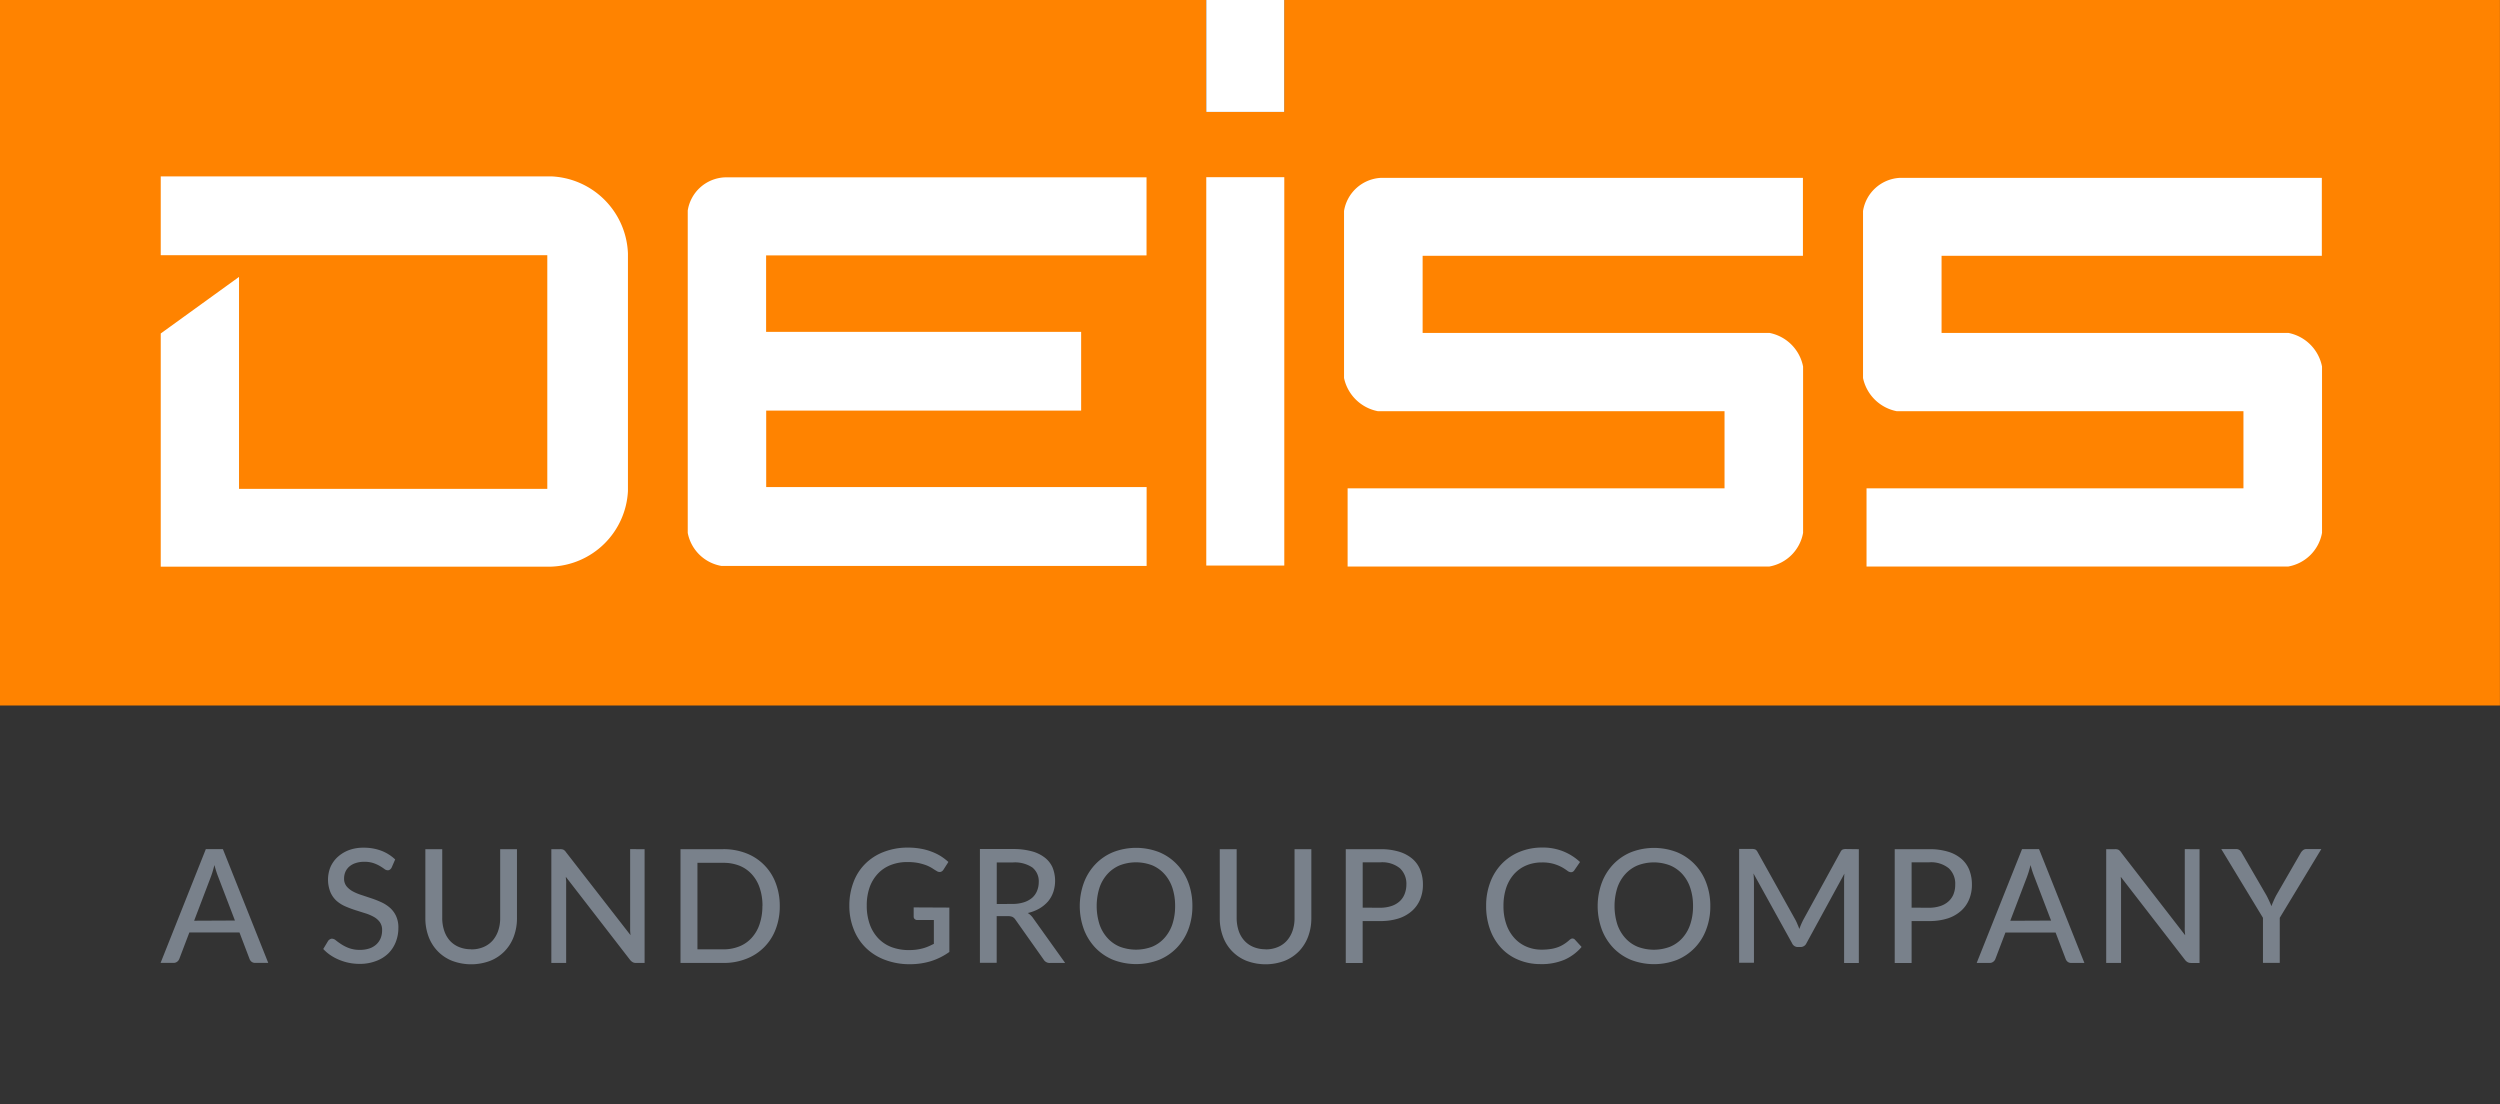 <svg id="logo-deiss" xmlns="http://www.w3.org/2000/svg" xmlns:xlink="http://www.w3.org/1999/xlink" width="142.604" height="63" viewBox="0 0 142.604 63">
  <rect x="0" y="0" width="142.604" height="63" fill="#333333" stroke="none"/>
  <defs>
    <clipPath id="clip-path">
      <path id="Pfad_7" data-name="Pfad 7" d="M0,0H142.6V40.241H0Z" fill="none"/>
    </clipPath>
  </defs>
  <path id="Pfad_2" data-name="Pfad 2" d="M0,159.98H142.6v22.759H0Z" transform="translate(0 -119.739)" fill="none"/>
  <path id="Pfad_3" data-name="Pfad 3" d="M0,0H68.808V6.384h4.445V0H142.6V40.243H0Z" fill="#ff8300"/>
  <path id="Pfad_4" data-name="Pfad 4" d="M273.55,40.18H278V62.333h-4.45Z" transform="translate(-204.742 -30.073)" fill="#fff"/>
  <g id="Gruppe_1" data-name="Gruppe 1" clip-path="url(#clip-path)">
    <path id="Pfad_5" data-name="Pfad 5" d="M36.45,40H58.724A4.575,4.575,0,0,1,63.1,44.4v13.55a4.547,4.547,0,0,1-4.372,4.311H36.45v-13.3l4.465-3.227V57.826H58.5V44.495H36.45Z" transform="translate(-27.281 -29.939)" fill="#fff" fill-rule="evenodd"/>
    <path id="Pfad_6" data-name="Pfad 6" d="M158.06,40.22h24.07v4.452h-21.7v4.362H178.4v4.492H160.435v4.359h21.7v4.5H157.882A2.364,2.364,0,0,1,155.96,60.5V42.112a2.238,2.238,0,0,1,2.108-1.892m37.439.028h24.065v4.445H197.879v4.4h19.783a2.427,2.427,0,0,1,1.919,1.919V60.5a2.376,2.376,0,0,1-1.919,1.917H193.6V57.958H215.1v-4.4H195.323a2.447,2.447,0,0,1-1.927-1.892V42.137a2.25,2.25,0,0,1,2.11-1.889m29.6,0h24.065v4.445H227.48v4.4h19.783a2.43,2.43,0,0,1,1.919,1.919V60.5a2.38,2.38,0,0,1-1.919,1.917H223.2V57.958h21.5v-4.4H224.919A2.445,2.445,0,0,1,223,51.667V42.137a2.245,2.245,0,0,1,2.108-1.889" transform="translate(-116.73 -30.103)" fill="#fff"/>
  </g>
  <path id="Pfad_8" data-name="Pfad 8" d="M42.56,198.771h-.74a.342.342,0,0,1-.209-.063.367.367,0,0,1-.118-.163l-.574-1.509H38.06l-.574,1.509a.38.38,0,0,1-.118.156.327.327,0,0,1-.209.07h-.74L39,192.281h.973Zm-1.9-2.417-.963-2.515a5.65,5.65,0,0,1-.206-.651c-.035.131-.068.252-.1.362s-.068.211-.1.3l-.958,2.515Zm8.937-3.016a.314.314,0,0,1-.1.113.2.2,0,0,1-.126.038.337.337,0,0,1-.186-.075,2.979,2.979,0,0,0-.252-.166,1.981,1.981,0,0,0-.372-.169,1.592,1.592,0,0,0-.521-.075,1.509,1.509,0,0,0-.5.075,1.059,1.059,0,0,0-.36.2.863.863,0,0,0-.219.3.936.936,0,0,0-.075.377.694.694,0,0,0,.133.435,1.207,1.207,0,0,0,.352.294,2.766,2.766,0,0,0,.5.211l.566.189a5.458,5.458,0,0,1,.563.221,2.012,2.012,0,0,1,.5.319,1.429,1.429,0,0,1,.35.47,1.542,1.542,0,0,1,.133.679,2.178,2.178,0,0,1-.146.8,1.9,1.9,0,0,1-.428.657,1.99,1.99,0,0,1-.714.438,2.546,2.546,0,0,1-.928.158,2.968,2.968,0,0,1-1.16-.231,2.7,2.7,0,0,1-.5-.267,2.406,2.406,0,0,1-.41-.35l.277-.46a.3.3,0,0,1,.1-.091.226.226,0,0,1,.128-.038.365.365,0,0,1,.221.1,3.752,3.752,0,0,0,.307.219,2.216,2.216,0,0,0,.438.219,1.74,1.74,0,0,0,.621.1,1.663,1.663,0,0,0,.533-.078,1.084,1.084,0,0,0,.395-.226.978.978,0,0,0,.252-.355,1.182,1.182,0,0,0,.086-.46.772.772,0,0,0-.131-.465,1.069,1.069,0,0,0-.347-.3,2.516,2.516,0,0,0-.5-.209l-.566-.179c-.191-.063-.38-.133-.563-.214a1.909,1.909,0,0,1-.5-.319,1.419,1.419,0,0,1-.347-.5,1.927,1.927,0,0,1,0-1.4,1.728,1.728,0,0,1,.4-.576,1.992,1.992,0,0,1,.639-.4A2.324,2.324,0,0,1,48,192.2,2.8,2.8,0,0,1,49,192.37a2.382,2.382,0,0,1,.8.5ZM54.138,198a1.736,1.736,0,0,0,.694-.131,1.429,1.429,0,0,0,.521-.367,1.65,1.65,0,0,0,.324-.566,2.188,2.188,0,0,0,.113-.724v-3.926h.958v3.926a2.983,2.983,0,0,1-.181,1.054,2.4,2.4,0,0,1-.521.835,2.332,2.332,0,0,1-.823.551,3.076,3.076,0,0,1-2.176,0,2.332,2.332,0,0,1-.823-.551,2.394,2.394,0,0,1-.521-.835,2.983,2.983,0,0,1-.181-1.054v-3.926h.963V196.2a2.241,2.241,0,0,0,.111.729,1.6,1.6,0,0,0,.317.566,1.429,1.429,0,0,0,.521.367,1.761,1.761,0,0,0,.7.131Zm9.89-5.715v6.49h-.488a.387.387,0,0,1-.189-.043.533.533,0,0,1-.151-.131l-3.665-4.739c0,.08.013.161.018.239s0,.153,0,.221v4.452h-.845v-6.49h.5a.45.45,0,0,1,.189.03.4.4,0,0,1,.141.133l3.688,4.744q-.015-.131-.023-.252v-4.656Zm7.71,3.245a3.59,3.59,0,0,1-.234,1.323,2.885,2.885,0,0,1-1.675,1.685,3.487,3.487,0,0,1-1.313.236h-2.44v-6.49h2.435a3.537,3.537,0,0,1,1.313.234A2.9,2.9,0,0,1,71.5,194.2,3.609,3.609,0,0,1,71.738,195.526Zm-.986,0a3.157,3.157,0,0,0-.158-1.036,2.151,2.151,0,0,0-.45-.777,1.907,1.907,0,0,0-.7-.488,2.453,2.453,0,0,0-.923-.166H67.042v4.935h1.469a2.4,2.4,0,0,0,.923-.169,1.871,1.871,0,0,0,.7-.485,2.161,2.161,0,0,0,.45-.775,3.162,3.162,0,0,0,.163-1.039Zm10.66.086v2.53a3.731,3.731,0,0,1-1.049.526,4.047,4.047,0,0,1-1.212.174,3.929,3.929,0,0,1-1.421-.252,3.122,3.122,0,0,1-1.082-.682,3,3,0,0,1-.689-1.049,3.6,3.6,0,0,1-.252-1.341,3.748,3.748,0,0,1,.234-1.348,2.9,2.9,0,0,1,.667-1.049,3,3,0,0,1,1.049-.679,3.773,3.773,0,0,1,1.386-.252,4.026,4.026,0,0,1,.719.06,3.271,3.271,0,0,1,.619.166,3.1,3.1,0,0,1,.526.252,3.365,3.365,0,0,1,.45.342l-.277.433a.284.284,0,0,1-.166.133.289.289,0,0,1-.226-.05c-.078-.045-.166-.1-.252-.158a2.135,2.135,0,0,0-.34-.169,3.109,3.109,0,0,0-.46-.131,3.152,3.152,0,0,0-.619-.053,2.535,2.535,0,0,0-.961.174,1.99,1.99,0,0,0-.732.5,2.2,2.2,0,0,0-.465.782A3.076,3.076,0,0,0,76.7,195.5a3.147,3.147,0,0,0,.171,1.069,2.281,2.281,0,0,0,.485.8,2.058,2.058,0,0,0,.755.5,2.767,2.767,0,0,0,1.006.171,3.34,3.34,0,0,0,.4-.023,3.037,3.037,0,0,0,.36-.07,2.342,2.342,0,0,0,.332-.113c.108-.045.214-.1.319-.148v-1.361h-.948a.2.2,0,0,1-.146-.055.179.179,0,0,1-.058-.136v-.528Zm6.605,3.159H87.16a.4.4,0,0,1-.375-.2l-1.6-2.264a.5.5,0,0,0-.169-.161.626.626,0,0,0-.269-.045h-.636v2.661h-.956v-6.49h1.871a4.01,4.01,0,0,1,1.082.128,2.067,2.067,0,0,1,.755.367,1.446,1.446,0,0,1,.44.571,2.042,2.042,0,0,1,.038,1.386,1.683,1.683,0,0,1-.3.536,2.013,2.013,0,0,1-.5.41,2.469,2.469,0,0,1-.657.252.988.988,0,0,1,.312.3ZM85,195.408a2.141,2.141,0,0,0,.654-.091,1.371,1.371,0,0,0,.473-.252,1.051,1.051,0,0,0,.284-.395,1.3,1.3,0,0,0,.1-.5,1.006,1.006,0,0,0-.37-.845,1.794,1.794,0,0,0-1.1-.284h-.926v2.372Zm10.275.118a3.743,3.743,0,0,1-.231,1.336,3.084,3.084,0,0,1-.659,1.049,2.98,2.98,0,0,1-1.006.684,3.662,3.662,0,0,1-2.629,0,2.981,2.981,0,0,1-1.006-.684,3.116,3.116,0,0,1-.657-1.049,3.884,3.884,0,0,1,0-2.669,3.1,3.1,0,0,1,.657-1.051,2.951,2.951,0,0,1,1.006-.687,3.627,3.627,0,0,1,2.629,0,2.95,2.95,0,0,1,1.006.687,3.072,3.072,0,0,1,.659,1.051,3.748,3.748,0,0,1,.231,1.333Zm-.986,0a3.255,3.255,0,0,0-.156-1.039,2.234,2.234,0,0,0-.45-.782,1.97,1.97,0,0,0-.7-.5,2.583,2.583,0,0,0-1.849,0,1.98,1.98,0,0,0-.707.5,2.2,2.2,0,0,0-.453.782,3.494,3.494,0,0,0,0,2.08,2.211,2.211,0,0,0,.453.78,1.944,1.944,0,0,0,.707.5,2.618,2.618,0,0,0,1.849,0,1.934,1.934,0,0,0,.7-.5,2.244,2.244,0,0,0,.45-.78,3.27,3.27,0,0,0,.156-1.041ZM99.45,198a1.736,1.736,0,0,0,.694-.131,1.409,1.409,0,0,0,.521-.367,1.65,1.65,0,0,0,.324-.566,2.189,2.189,0,0,0,.113-.724v-3.926h.958v3.926a2.983,2.983,0,0,1-.181,1.054,2.427,2.427,0,0,1-.518.835,2.377,2.377,0,0,1-.823.551,3.084,3.084,0,0,1-2.178,0,2.349,2.349,0,0,1-1.343-1.386,2.983,2.983,0,0,1-.181-1.054v-3.926H97.8V196.2a2.312,2.312,0,0,0,.111.729,1.6,1.6,0,0,0,.322.566,1.451,1.451,0,0,0,.521.367,1.761,1.761,0,0,0,.7.131Zm6.54-5.715a3.579,3.579,0,0,1,1.084.146,2.11,2.11,0,0,1,.755.407,1.63,1.63,0,0,1,.448.639,2.264,2.264,0,0,1,.148.833,2.161,2.161,0,0,1-.158.838,1.811,1.811,0,0,1-.465.657,2.136,2.136,0,0,1-.755.428,3.361,3.361,0,0,1-1.054.151h-1.006v2.392h-.963v-6.49Zm0,3.34a2.013,2.013,0,0,0,.644-.1,1.28,1.28,0,0,0,.465-.269,1.1,1.1,0,0,0,.282-.415,1.461,1.461,0,0,0,.1-.536,1.207,1.207,0,0,0-.367-.931,1.607,1.607,0,0,0-1.119-.34h-1.006v2.586Zm10.965,1.756a.186.186,0,0,1,.141.065l.38.415a2.727,2.727,0,0,1-.971.727,3.333,3.333,0,0,1-1.376.252,3.2,3.2,0,0,1-1.275-.252,2.767,2.767,0,0,1-.976-.682,3.081,3.081,0,0,1-.626-1.049,3.873,3.873,0,0,1-.221-1.341,3.728,3.728,0,0,1,.234-1.343,3.071,3.071,0,0,1,.651-1.046,2.95,2.95,0,0,1,1.006-.684,3.365,3.365,0,0,1,1.3-.252,3.131,3.131,0,0,1,1.228.226,3.1,3.1,0,0,1,.936.6l-.322.468a.264.264,0,0,1-.078.08.211.211,0,0,1-.126.033.365.365,0,0,1-.2-.086,2.855,2.855,0,0,0-.3-.194,2.472,2.472,0,0,0-.463-.191,2.322,2.322,0,0,0-.687-.086,2.249,2.249,0,0,0-.885.169,1.964,1.964,0,0,0-.694.488,2.264,2.264,0,0,0-.453.782,3.22,3.22,0,0,0-.158,1.046,3.084,3.084,0,0,0,.166,1.051,2.264,2.264,0,0,0,.46.782,1.96,1.96,0,0,0,.692.488,2.168,2.168,0,0,0,.86.169,3.358,3.358,0,0,0,.5-.035,2.126,2.126,0,0,0,.41-.1,1.783,1.783,0,0,0,.355-.174,2.164,2.164,0,0,0,.33-.252.529.529,0,0,1,.078-.053A.2.2,0,0,1,116.955,197.378Zm7.863-1.851a3.688,3.688,0,0,1-.234,1.336,2.982,2.982,0,0,1-1.663,1.733,3.662,3.662,0,0,1-2.629,0,2.98,2.98,0,0,1-1.006-.684,3.117,3.117,0,0,1-.657-1.049,3.884,3.884,0,0,1,0-2.669,3.1,3.1,0,0,1,.657-1.051,2.95,2.95,0,0,1,1.006-.687,3.627,3.627,0,0,1,2.629,0,2.975,2.975,0,0,1,1.006.687,3.019,3.019,0,0,1,.656,1.051A3.692,3.692,0,0,1,124.818,195.526Zm-.986,0a3.184,3.184,0,0,0-.158-1.039,2.191,2.191,0,0,0-.448-.782,1.98,1.98,0,0,0-.707-.5,2.576,2.576,0,0,0-1.846,0,1.959,1.959,0,0,0-.707.5,2.2,2.2,0,0,0-.453.782,3.494,3.494,0,0,0,0,2.08,2.211,2.211,0,0,0,.453.78,1.922,1.922,0,0,0,.707.5,2.613,2.613,0,0,0,1.846,0,1.944,1.944,0,0,0,.707-.5,2.2,2.2,0,0,0,.448-.78,3.189,3.189,0,0,0,.158-1.041Zm9.458-3.245v6.49h-.84v-4.84l.015-.252-2.161,3.962a.367.367,0,0,1-.347.221h-.136a.355.355,0,0,1-.342-.221l-2.2-3.977a4.606,4.606,0,0,1,.028.475v4.618h-.845v-6.49h.712a.6.6,0,0,1,.2.025.294.294,0,0,1,.133.138l2.168,3.886a2.463,2.463,0,0,1,.116.252q.058.133.106.264a4.08,4.08,0,0,1,.221-.516l2.128-3.881a.277.277,0,0,1,.128-.138.588.588,0,0,1,.2-.025Zm4.012,0a3.6,3.6,0,0,1,1.087.146,2.08,2.08,0,0,1,.755.407,1.635,1.635,0,0,1,.45.639,2.264,2.264,0,0,1,.146.833,2.161,2.161,0,0,1-.158.838,1.781,1.781,0,0,1-.465.657,2.125,2.125,0,0,1-.755.428,3.388,3.388,0,0,1-1.056.151H136.3v2.392h-.963v-6.49Zm0,3.34a2,2,0,0,0,.644-.1,1.258,1.258,0,0,0,.465-.269,1.1,1.1,0,0,0,.284-.415,1.461,1.461,0,0,0,.093-.536,1.2,1.2,0,0,0-.367-.931,1.607,1.607,0,0,0-1.119-.34H136.3v2.586Zm8.854,3.149h-.742a.342.342,0,0,1-.209-.063.362.362,0,0,1-.116-.164l-.576-1.509h-2.86l-.574,1.509a.36.36,0,0,1-.118.156.319.319,0,0,1-.206.07h-.742l2.586-6.49h.971Zm-1.9-2.417-.961-2.515a5.154,5.154,0,0,1-.209-.651c-.033.131-.068.252-.1.362s-.07.211-.1.3l-.958,2.515Zm8.469-4.072v6.49h-.488a.387.387,0,0,1-.189-.043.5.5,0,0,1-.151-.131l-3.665-4.739c0,.08.013.161.015.239s0,.153,0,.221v4.452H147.4v-6.49h.5a.46.46,0,0,1,.189.03.4.4,0,0,1,.141.133l3.672,4.744c0-.088-.015-.174-.02-.252s0-.158,0-.231v-4.425ZM157.3,196.2v2.568h-.958V196.2l-2.377-3.921h.845a.327.327,0,0,1,.2.06.478.478,0,0,1,.126.161l1.409,2.427q.156.3.282.609a3.048,3.048,0,0,1,.116-.292q.065-.151.151-.317l1.4-2.427a.584.584,0,0,1,.126-.151.289.289,0,0,1,.2-.07h.85Z" transform="translate(-27.259 -143.846)" fill="#79818b"/>
  <path id="Pfad_9" data-name="Pfad 9" d="M273.55,0h4.445V6.384H273.55Z" transform="translate(-204.742)" fill="#fff"/>
</svg>
